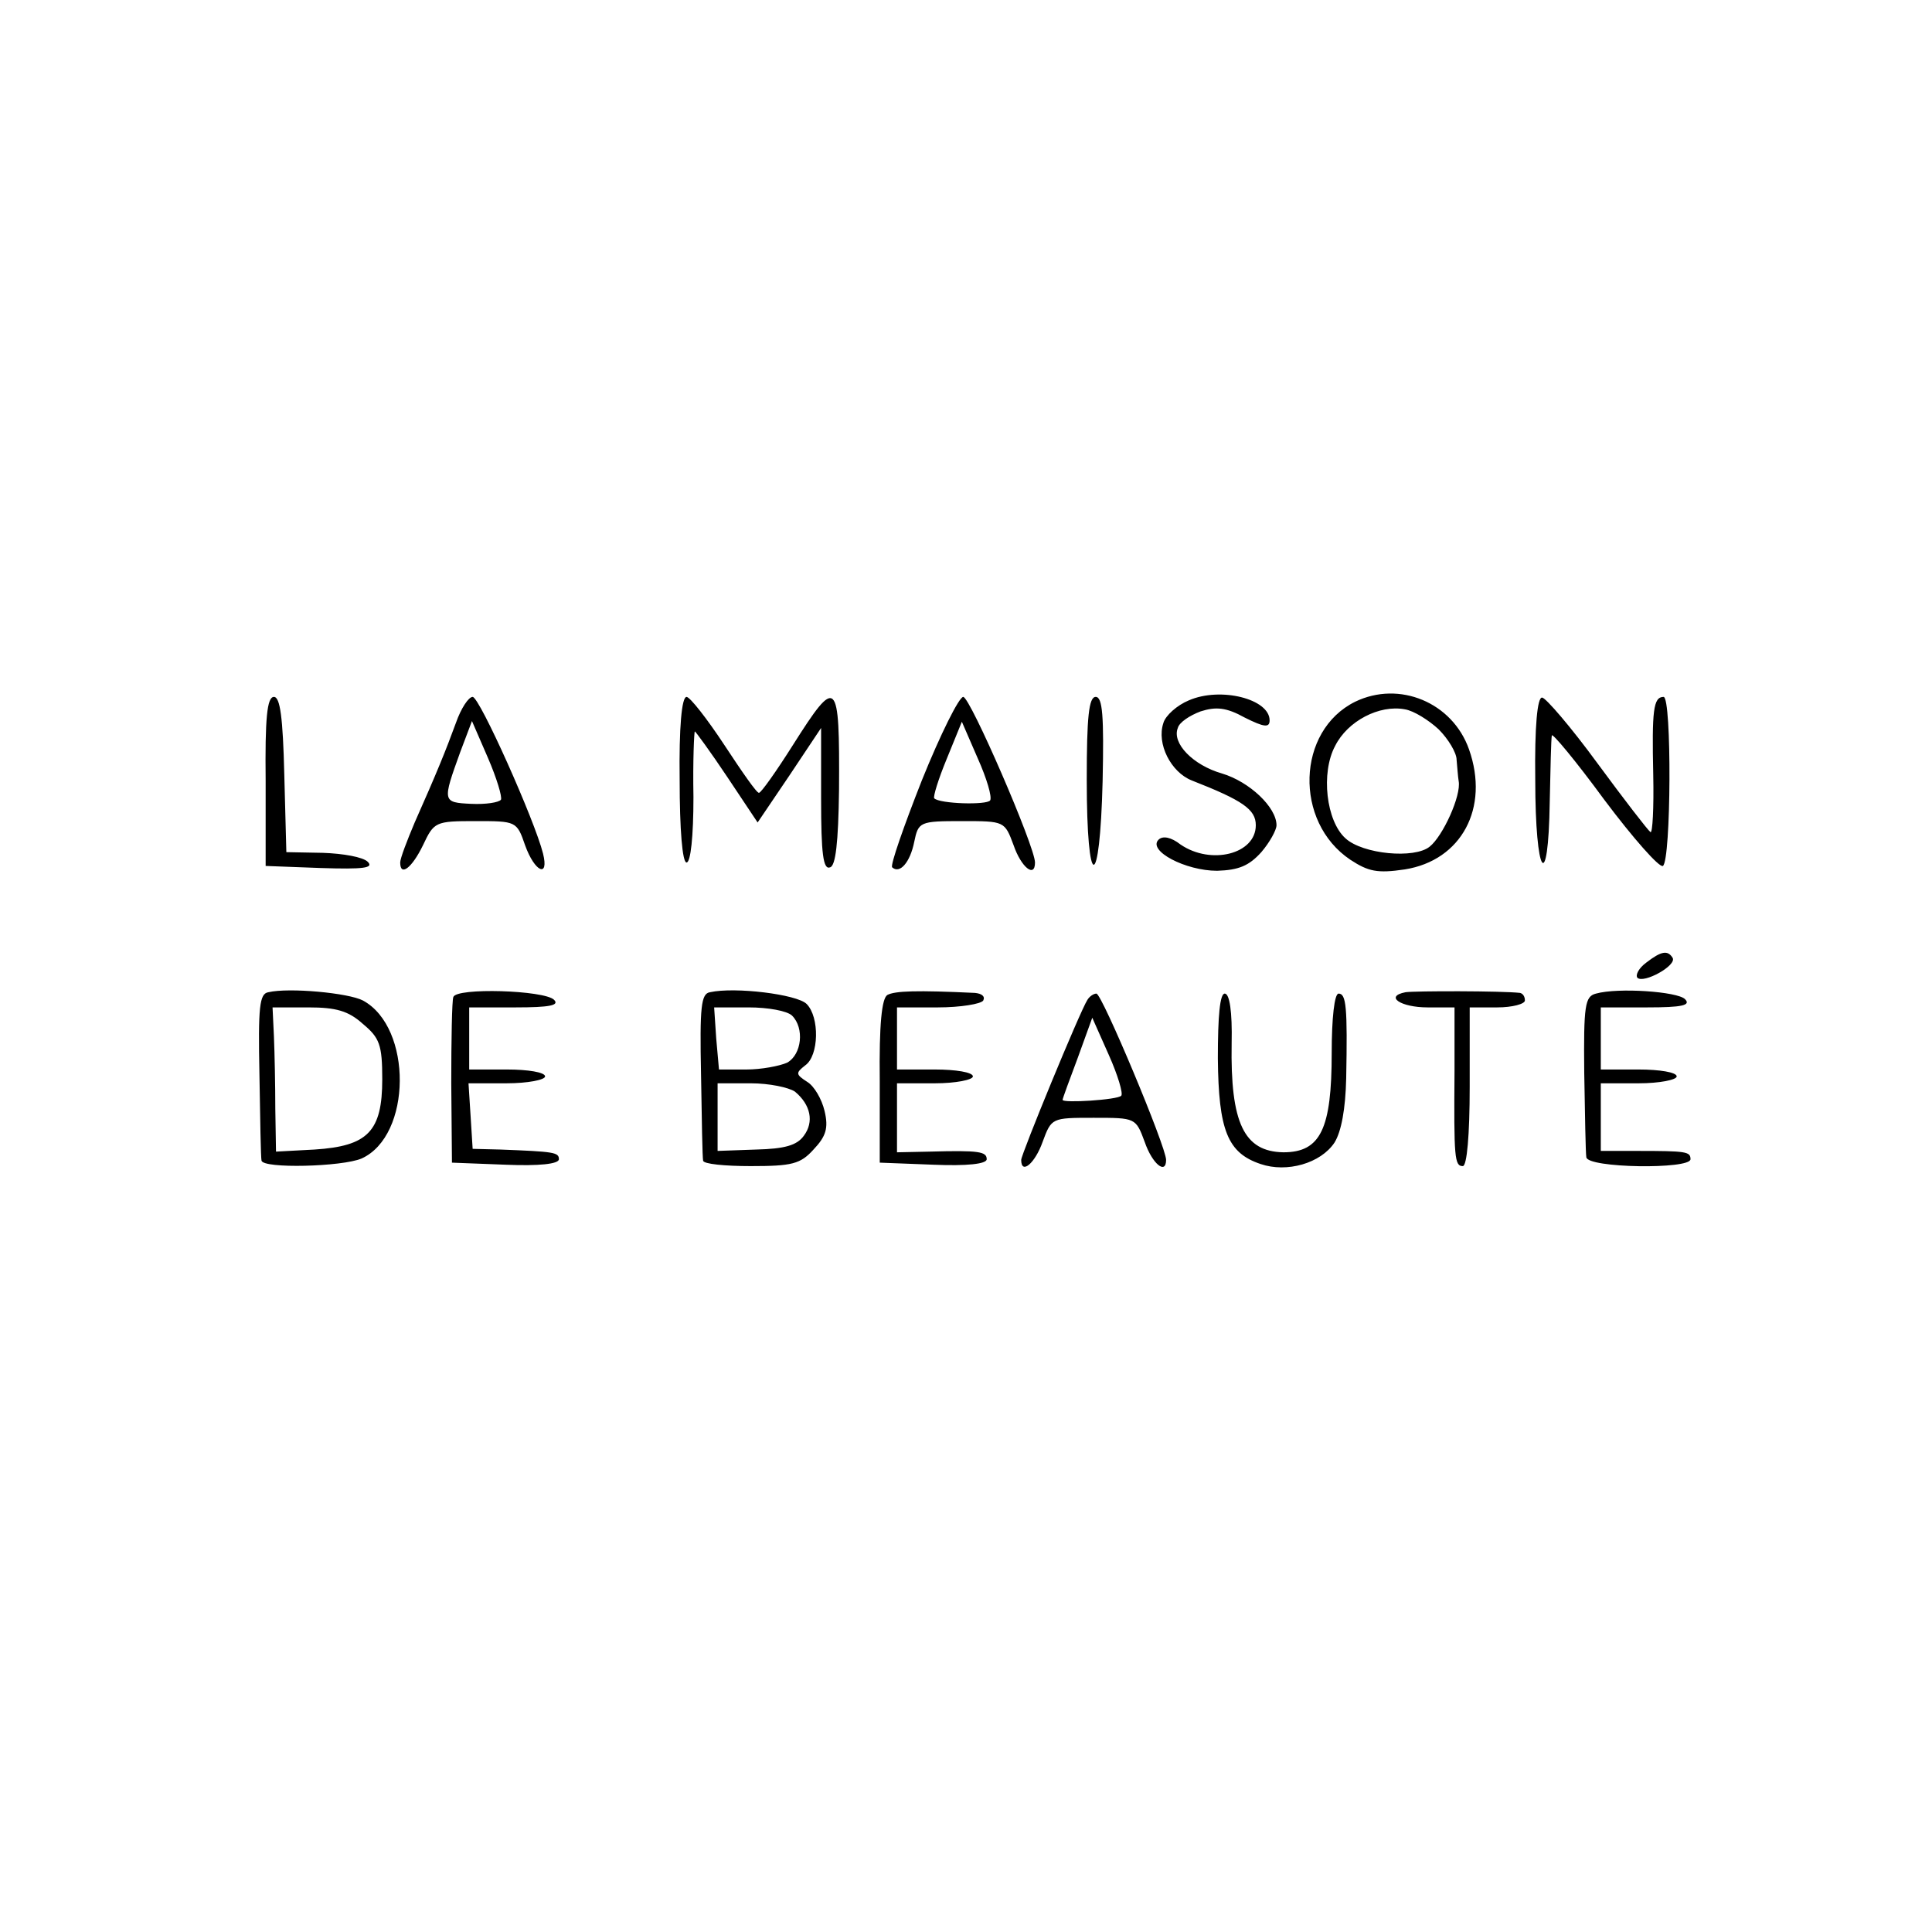 <svg version="1" xmlns="http://www.w3.org/2000/svg" width="373.333" height="373.333" viewBox="0 0 280 280"><path d="M172.3 101.5c-1.7.7-3.4 2.2-3.7 3.3-1 3 1.1 7.1 4.1 8.3 7.4 2.9 9.3 4.2 9.3 6.5 0 4.2-6.5 5.8-10.9 2.8-1.4-1.1-2.6-1.3-3.2-.7-1.6 1.6 3.9 4.5 8.5 4.5 3.1-.1 4.6-.7 6.4-2.7 1.2-1.4 2.2-3.2 2.2-3.9 0-2.6-3.9-6.3-7.9-7.5-4.2-1.2-7.3-4.4-6.4-6.6.2-.8 1.7-1.8 3.3-2.4 2.2-.7 3.7-.6 6.4.9 2.8 1.4 3.6 1.5 3.6.4 0-3.1-7.1-4.9-11.7-2.9zM196.4 101.7c-8.5 4.2-8.9 17.4-.7 22.9 2.6 1.7 3.9 2 7.9 1.4 8.2-1.3 12.3-8.9 9.3-17.4-2.4-6.8-10.1-10-16.5-6.9zm12.1 4c1.4 1.4 2.6 3.4 2.6 4.4.1 1.1.2 2.5.3 3.1.4 2.1-2.3 8-4.2 9.5-2.2 1.8-9.7 1.1-12.2-1.2-2.8-2.5-3.6-9.5-1.5-13.4 1.8-3.6 6.4-6 10.1-5.3 1.3.2 3.5 1.6 4.9 2.9zM38.5 113.2v12.3l8 .3c6.2.2 7.7 0 6.8-.9-.7-.7-3.6-1.2-6.5-1.3l-5.3-.1-.3-11.3c-.2-8.2-.6-11.2-1.5-11.2-1 0-1.3 3.1-1.2 12.2zM66.1 104.7c-1.5 4.1-2.8 7.3-6 14.5-1.1 2.6-2.1 5.2-2.1 5.8 0 2.1 1.7.8 3.3-2.5 1.6-3.4 1.8-3.5 7.6-3.5 5.9 0 6 0 7.2 3.5 1.4 3.9 3.5 4.8 2.6 1.2-1.2-4.8-9.2-22.7-10.2-22.7-.6 0-1.7 1.7-2.4 3.7zm6.5 11.2c-.3.4-2.2.7-4.3.6-4.2-.2-4.2-.3-1.6-7.5l1.7-4.5 2.3 5.3c1.3 3 2.1 5.7 1.9 6.1zM98.5 113c0 7.3.4 12 1 12s1-3.8 1-9.5c-.1-5.2.1-9.5.2-9.5s2.3 3 4.7 6.6l4.4 6.6 4.6-6.8 4.6-6.9v10.3c0 7.9.3 10.3 1.3 9.9.8-.2 1.2-3.5 1.3-11.3.1-16.2-.3-16.5-6.7-6.4-2.4 3.8-4.6 6.9-4.9 6.9-.3.1-2.5-3.1-5-6.9-2.5-3.8-5-7-5.5-7-.7 0-1.1 4.4-1 12zM133.6 113.1c-2.6 6.6-4.6 12.3-4.3 12.6 1.1 1 2.6-.7 3.2-3.7.6-2.9.8-3 6.9-3 6.2 0 6.2 0 7.5 3.5 1.1 3.2 3.1 4.8 3.1 2.5s-9.4-24-10.4-24c-.6 0-3.3 5.4-6 12.1zm9.9 2.9c-.5.7-7.3.5-8.1-.3-.2-.2.6-2.8 1.8-5.7l2.2-5.4 2.3 5.3c1.3 2.9 2.1 5.6 1.8 6.1zM157.5 113c0 16.3 1.9 16.5 2.3.2.2-9.4 0-12.2-1-12.2s-1.3 2.9-1.3 12zM222.5 113c0 14 1.9 16.8 2.1 3.2.1-4.8.2-9.1.3-9.6 0-.5 3.5 3.7 7.6 9.3 4.2 5.6 8 9.9 8.5 9.6 1.2-.8 1.3-24.5.1-24.5-1.5 0-1.7 2-1.5 11.3.1 4.8-.1 8.5-.4 8.3-.4-.3-3.8-4.7-7.7-10-3.8-5.2-7.5-9.5-8-9.5-.7-.1-1.1 4.2-1 11.9zM238.6 139.5c-1.1.8-1.6 1.8-1.3 2.2.9.9 5.8-1.8 5.1-2.9-.7-1.1-1.6-1-3.8.7zM38.9 143.8c-1.3.2-1.5 2.1-1.3 12 .1 6.4.2 12 .3 12.4.2 1.2 11.7.9 14.5-.3 7.3-3.3 7.4-19 .2-22.9-2.1-1.1-10.7-1.9-13.7-1.2zm13.7 4.6c2.4 2 2.8 3 2.8 8 0 7.6-2.1 9.7-9.8 10.2l-5.6.3-.1-6.2c0-3.4-.1-8.1-.2-10.5l-.2-4.2h5.2c4 0 5.8.5 7.9 2.4zM65.7 144.5c-.2.5-.3 6.2-.3 12.5l.1 11.5 7.8.3c4.8.2 7.7-.1 7.7-.8 0-1-.7-1.1-8.5-1.4l-4-.1-.3-4.8-.3-4.7h5.5c3.1 0 5.6-.5 5.6-1 0-.6-2.5-1-5.5-1H68v-9h6.7c5 0 6.4-.3 5.6-1.1-1.4-1.4-14.2-1.8-14.6-.4zM102.9 143.8c-1.3.2-1.5 2.1-1.3 12 .1 6.4.2 12 .3 12.4 0 .5 3.2.8 6.9.8 6 0 7.2-.3 9.1-2.4 1.8-1.9 2.2-3.1 1.6-5.6-.4-1.7-1.5-3.6-2.5-4.2-1.7-1.1-1.7-1.3-.3-2.4 2-1.4 2.1-7 .2-8.9-1.4-1.4-10.4-2.5-14-1.7zm11.9 3.4c1.8 1.8 1.4 5.6-.7 6.8-1.1.5-3.8 1-5.9 1h-4l-.4-4.5-.3-4.5h5c2.8 0 5.6.5 6.3 1.2zm.4 11c2.3 1.9 2.8 4.4 1.3 6.4-1 1.4-2.8 1.9-6.9 2l-5.6.2V157h4.8c2.7 0 5.5.6 6.4 1.2zM128.6 144.2c-.8.5-1.2 4.2-1.1 12.5v11.8l7.8.3c4.8.2 7.7-.1 7.7-.8 0-1.1-1.1-1.3-8.2-1.1l-4.8.1v-10h5.5c3 0 5.5-.5 5.5-1 0-.6-2.5-1-5.5-1H130v-9h5.9c3.3 0 6.3-.5 6.6-1 .3-.6-.2-1-1.2-1.1-8.4-.4-11.6-.3-12.7.3zM203.7 143.8c-3.1.6-.7 2.2 3.2 2.2h3.9v9.2c-.1 12.6 0 13.8 1.2 13.8.6 0 1-4.5 1-11.5V146h4c2.2 0 4-.5 4-1 0-.6-.3-1-.7-1.1-2.6-.3-15.2-.3-16.6-.1zM231.3 144c-1.6.4-1.8 1.7-1.7 11.5.1 6 .2 11.6.3 12.2.1 1.6 15.1 1.8 15.1.3 0-1.1-.6-1.2-7.7-1.2H232V157h5.5c3 0 5.5-.5 5.5-1 0-.6-2.5-1-5.5-1H232v-9h6.7c5.1 0 6.4-.3 5.5-1.2-1.1-1.1-9.7-1.7-12.9-.8zM157.6 144.9c-1.1 1.7-9.6 22.4-9.6 23.2 0 2.2 2 .5 3.1-2.6 1.3-3.5 1.3-3.5 7.4-3.5 6.1 0 6.1 0 7.4 3.5 1.1 3.2 3.1 4.8 3.1 2.6 0-1.9-9.3-24.1-10.1-24.1-.4 0-1 .4-1.3.9zm4.9 13.9c-.5.6-8.5 1.1-8.5.6 0-.2 1-2.9 2.2-6.1l2.1-5.8 2.4 5.4c1.3 2.9 2.1 5.6 1.8 5.9zM176.5 153.4c.1 10.4 1.4 13.7 6.2 15.3 3.8 1.3 8.7-.1 10.7-3.1 1-1.6 1.6-4.9 1.7-9.3.2-10.4 0-12.3-1.1-12.3-.6 0-1 3.5-1 8.6 0 11-1.6 14.4-7 14.4-5.7-.1-7.7-4.2-7.5-15.8.1-4.6-.3-7.2-1-7.2s-1 3.2-1 9.4z"/></svg>